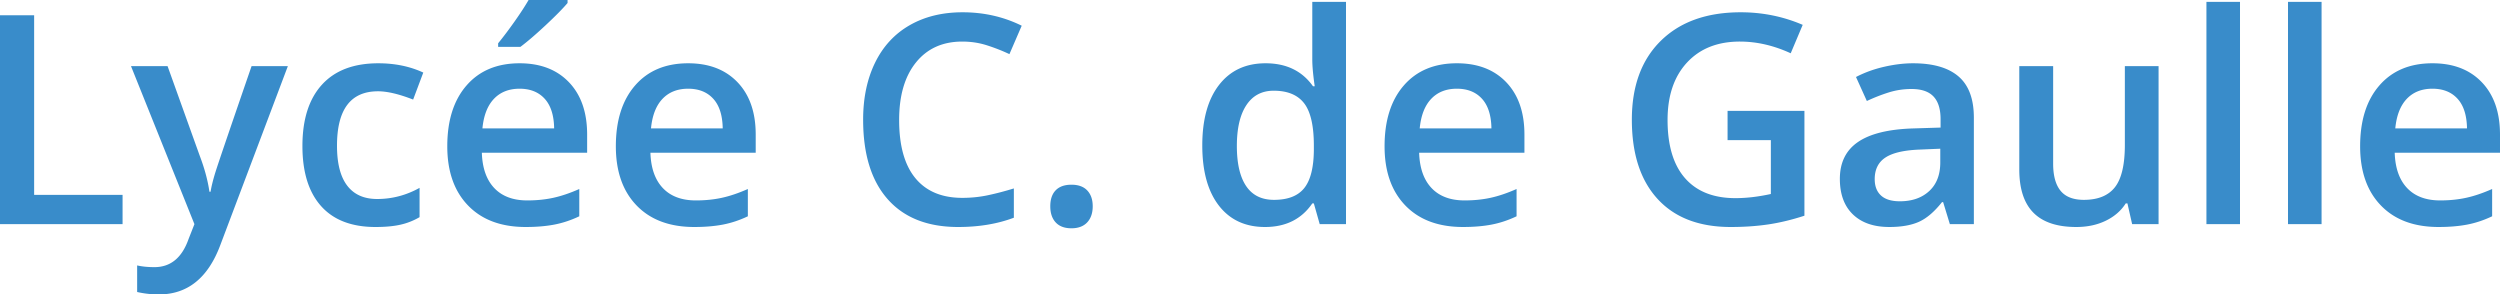 <svg xmlns="http://www.w3.org/2000/svg" viewBox="0 0 2037.862 240"><path d="M27.83 12.46H0v170.248h99.912v-23.872H27.83V12.46zm147.658 128.27c-1.863 6.094-3.145 11.275-3.843 15.545h-.933c-1.32-9.16-3.959-18.943-7.916-29.346l-26.203-73.013h-29.81l51.703 128.792-4.773 12.113c-5.358 15.29-14.636 22.937-27.832 22.937-5.281 0-9.978-.464-14.09-1.396v21.66c5.743 1.317 11.643 1.978 17.7 1.978 23.366 0 40.057-13.39 50.072-40.172l55.081-145.912h-29.578c-17.857 51.78-27.715 80.72-29.578 86.813zM308.123 74.41c7.53 0 17.079 2.252 28.648 6.753l8.267-22.008c-10.87-5.047-23.097-7.57-36.68-7.57-20.031 0-35.344 5.824-45.941 17.468C251.82 80.7 246.522 97.35 246.522 119.01c0 21.272 5.065 37.595 15.196 48.967 10.132 11.373 24.939 17.06 44.427 17.06 7.918 0 14.65-.622 20.203-1.863a54.014 54.014 0 0 0 15.663-6.173V153.13c-10.871 6.056-22.4 9.083-34.586 9.083-10.714 0-18.847-3.629-24.395-10.888-5.553-7.258-8.328-18.108-8.328-32.546 0-29.579 11.14-44.368 33.421-44.368zm136.422-53.625c8.035-7.492 14.071-13.605 18.107-18.341V0h-31.79c-2.72 4.736-6.425 10.442-11.122 17.118-4.697 6.677-9.256 12.732-13.681 18.166v2.911h18.166c5.511-4.115 12.285-9.917 20.32-17.409zm-21.018 30.8c-18.324 0-32.724 6.018-43.203 18.05-10.482 12.035-15.721 28.57-15.721 49.607 0 20.495 5.646 36.586 16.942 48.27 11.296 11.685 26.959 17.524 46.987 17.524 8.773 0 16.575-.66 23.406-1.978 6.831-1.32 13.586-3.57 20.263-6.755v-22.241c-7.531 3.337-14.576 5.725-21.136 7.161-6.56 1.438-13.644 2.154-21.25 2.154-11.57 0-20.537-3.358-26.901-10.073-6.367-6.715-9.744-16.32-10.132-28.82h85.823v-14.79c0-18.089-4.93-32.296-14.789-42.62-9.86-10.324-23.29-15.49-40.29-15.49zm-30.279 53.102c1.01-10.557 4.135-18.593 9.375-24.106 5.24-5.512 12.208-8.267 20.904-8.267 8.693 0 15.524 2.736 20.495 8.21 4.966 5.471 7.529 13.528 7.684 24.163h-58.458zm167.688-53.102c-18.324 0-32.724 6.018-43.203 18.05-10.482 12.035-15.722 28.57-15.722 49.607 0 20.495 5.647 36.586 16.943 48.27 11.296 11.685 26.958 17.524 46.987 17.524 8.773 0 16.575-.66 23.406-1.978 6.831-1.32 13.586-3.57 20.263-6.755v-22.241c-7.531 3.337-14.576 5.725-21.136 7.161-6.56 1.438-13.644 2.154-21.25 2.154-11.57 0-20.537-3.358-26.901-10.073-6.367-6.715-9.744-16.32-10.132-28.82h85.823v-14.79c0-18.089-4.93-32.296-14.789-42.62-9.86-10.324-23.29-15.49-40.29-15.49zm-30.279 53.102c1.01-10.557 4.135-18.593 9.374-24.106 5.24-5.512 12.209-8.267 20.905-8.267 8.693 0 15.524 2.736 20.495 8.21 4.966 5.471 7.529 13.528 7.684 24.163h-58.458zm253.745-70.802c7.063 0 13.8 1.03 20.204 3.086 6.404 2.057 12.478 4.445 18.223 7.161l10.015-23.172c-14.75-7.297-30.82-10.948-48.21-10.948-16.536 0-30.937 3.535-43.203 10.598-12.267 7.065-21.641 17.234-28.122 30.51-6.483 13.275-9.723 28.762-9.723 46.462 0 28.105 6.676 49.706 20.03 64.805 13.35 15.1 32.488 22.65 57.409 22.65 16.923 0 32.062-2.522 45.415-7.57v-23.872c-7.299 2.253-14.323 4.096-21.077 5.531-6.754 1.438-13.74 2.154-20.961 2.154-16.693 0-29.444-5.356-38.254-16.07-8.812-10.713-13.218-26.51-13.218-47.394 0-19.952 4.581-35.594 13.743-46.93 9.158-11.333 21.734-17.001 37.729-17.001zm88.968 116.681c-5.59 0-9.86 1.515-12.81 4.542-2.95 3.029-4.426 7.378-4.426 13.042 0 5.59 1.476 9.978 4.426 13.16 2.95 3.181 7.22 4.775 12.81 4.775 5.588 0 9.878-1.613 12.868-4.833 2.987-3.22 4.482-7.588 4.482-13.102 0-5.432-1.475-9.722-4.425-12.867-2.95-3.143-7.26-4.717-12.925-4.717zm196.333-102.124c0 5.355.657 12.655 1.979 21.891h-1.396c-8.851-12.498-21.739-18.748-38.662-18.748-16.148 0-28.783 5.88-37.906 17.643s-13.681 28.2-13.681 49.316c0 21.04 4.502 37.38 13.508 49.024 9.005 11.646 21.544 17.468 37.613 17.468 16.921 0 29.769-6.404 38.545-19.214h1.279l4.775 16.885h21.428V1.513h-27.482v46.93zm1.279 74.177c-.158 14.207-2.793 24.476-7.915 30.801-5.126 6.328-13.32 9.49-24.57 9.49-10.096 0-17.665-3.744-22.71-11.236-5.047-7.492-7.57-18.379-7.57-32.664 0-14.44 2.6-25.56 7.802-33.363 5.2-7.802 12.616-11.703 22.242-11.703 11.258 0 19.523 3.417 24.806 10.248 5.28 6.83 7.915 18.36 7.915 34.586v3.84zm116.566-71.034c-18.324 0-32.722 6.018-43.201 18.05-10.48 12.035-15.72 28.57-15.72 49.607 0 20.495 5.645 36.586 16.94 48.27 11.297 11.685 26.961 17.524 46.988 17.524 8.773 0 16.573-.66 23.406-1.978 6.833-1.32 13.584-3.57 20.263-6.755v-22.241c-7.53 3.337-14.578 5.725-21.136 7.161-6.558 1.438-13.646 2.154-21.25 2.154-11.57 0-20.539-3.358-26.903-10.073s-9.74-16.32-10.13-28.82h85.823v-14.79c0-18.089-4.933-32.296-14.79-42.62s-23.289-15.49-40.29-15.49zm-30.275 53.102c1.007-10.557 4.13-18.593 9.37-24.106 5.24-5.512 12.211-8.267 20.905-8.267s15.526 2.736 20.495 8.21c4.968 5.471 7.529 13.528 7.686 24.163h-58.456zm250.948 9.549h35.282v43.901c-10.243 2.252-19.873 3.377-28.878 3.377-17.855 0-31.537-5.415-41.049-16.244-9.512-10.83-14.264-26.648-14.264-47.454 0-19.796 5.28-35.402 15.838-46.814s24.92-17.117 43.086-17.117c13.82 0 27.635 3.184 41.458 9.549l9.78-23.174c-15.916-6.83-32.76-10.248-50.541-10.248-27.64 0-49.338 7.744-65.097 23.233-15.758 15.488-23.634 36.935-23.634 64.337 0 27.794 6.987 49.318 20.96 64.571 13.972 15.256 33.846 22.883 59.62 22.883 10.947 0 21.136-.698 30.57-2.096 9.429-1.397 19.27-3.765 29.518-7.103V90.365h-62.65v23.872zm188.24-51.938c-8.344-7.141-20.712-10.713-37.092-10.713-7.372 0-15.216.952-23.52 2.854-8.309 1.904-15.952 4.677-22.938 8.325l8.847 19.563a143.53 143.53 0 0 1 17.47-6.87c6.054-1.94 12.38-2.911 18.976-2.911 8.076 0 14.036 2.037 17.875 6.115 3.848 4.075 5.767 10.228 5.767 18.455v6.873l-22.241.698c-20.188.621-35.208 4.307-45.066 11.062-9.862 6.754-14.79 16.77-14.79 30.044 0 12.5 3.551 22.165 10.656 28.996 7.1 6.833 16.982 10.247 29.633 10.247 9.858 0 17.938-1.418 24.224-4.25 6.286-2.833 12.537-8.169 18.749-16.013h.928l5.476 17.934h19.566V95.953c0-15.293-4.177-26.51-12.52-33.654zm-14.85 70.104c0 10.014-3.006 17.799-9.025 23.347-6.015 5.55-13.992 8.326-23.929 8.326-6.833 0-11.955-1.571-15.37-4.717-3.418-3.143-5.125-7.586-5.125-13.333 0-7.917 2.93-13.798 8.792-17.641s15.235-5.997 28.123-6.463l16.533-.699v11.18zm150.455-14.325c0 16.149-2.7 27.657-8.092 34.53-5.397 6.87-13.84 10.304-25.326 10.304-8.619 0-14.948-2.463-18.984-7.394-4.036-4.929-6.054-12.324-6.054-22.184V53.916h-27.6v84.193c0 15.76 3.844 27.52 11.53 35.284 7.687 7.764 19.33 11.644 34.932 11.644 9.008 0 17.022-1.709 24.047-5.124s12.443-8.111 16.247-14.09h1.396l3.844 16.885h21.545V53.916h-27.485v64.162zm66.492 64.63h27.368V1.513h-27.368v181.195zm66.493 0h27.367V1.513h-27.367v181.195zm172.81-73.013c0-18.089-4.928-32.296-14.786-42.62-9.862-10.324-23.292-15.49-40.294-15.49-18.32 0-32.721 6.02-43.2 18.05-10.48 12.036-15.724 28.572-15.724 49.608 0 20.495 5.649 36.586 16.947 48.27 11.294 11.685 26.958 17.524 46.985 17.524 8.772 0 16.573-.66 23.406-1.978 6.833-1.32 13.587-3.57 20.263-6.755v-22.241c-7.53 3.337-14.575 5.725-21.136 7.161-6.562 1.438-13.643 2.154-21.25 2.154-11.57 0-20.535-3.358-26.9-10.073-6.369-6.715-9.744-16.32-10.133-28.82h85.823v-14.79zm-85.354-5.007c1.007-10.557 4.134-18.593 9.374-24.106 5.24-5.512 12.207-8.267 20.9-8.267 8.694 0 15.527 2.736 20.495 8.21 4.969 5.471 7.53 13.528 7.687 24.163h-58.456z" fill="#398cca"/></svg>
